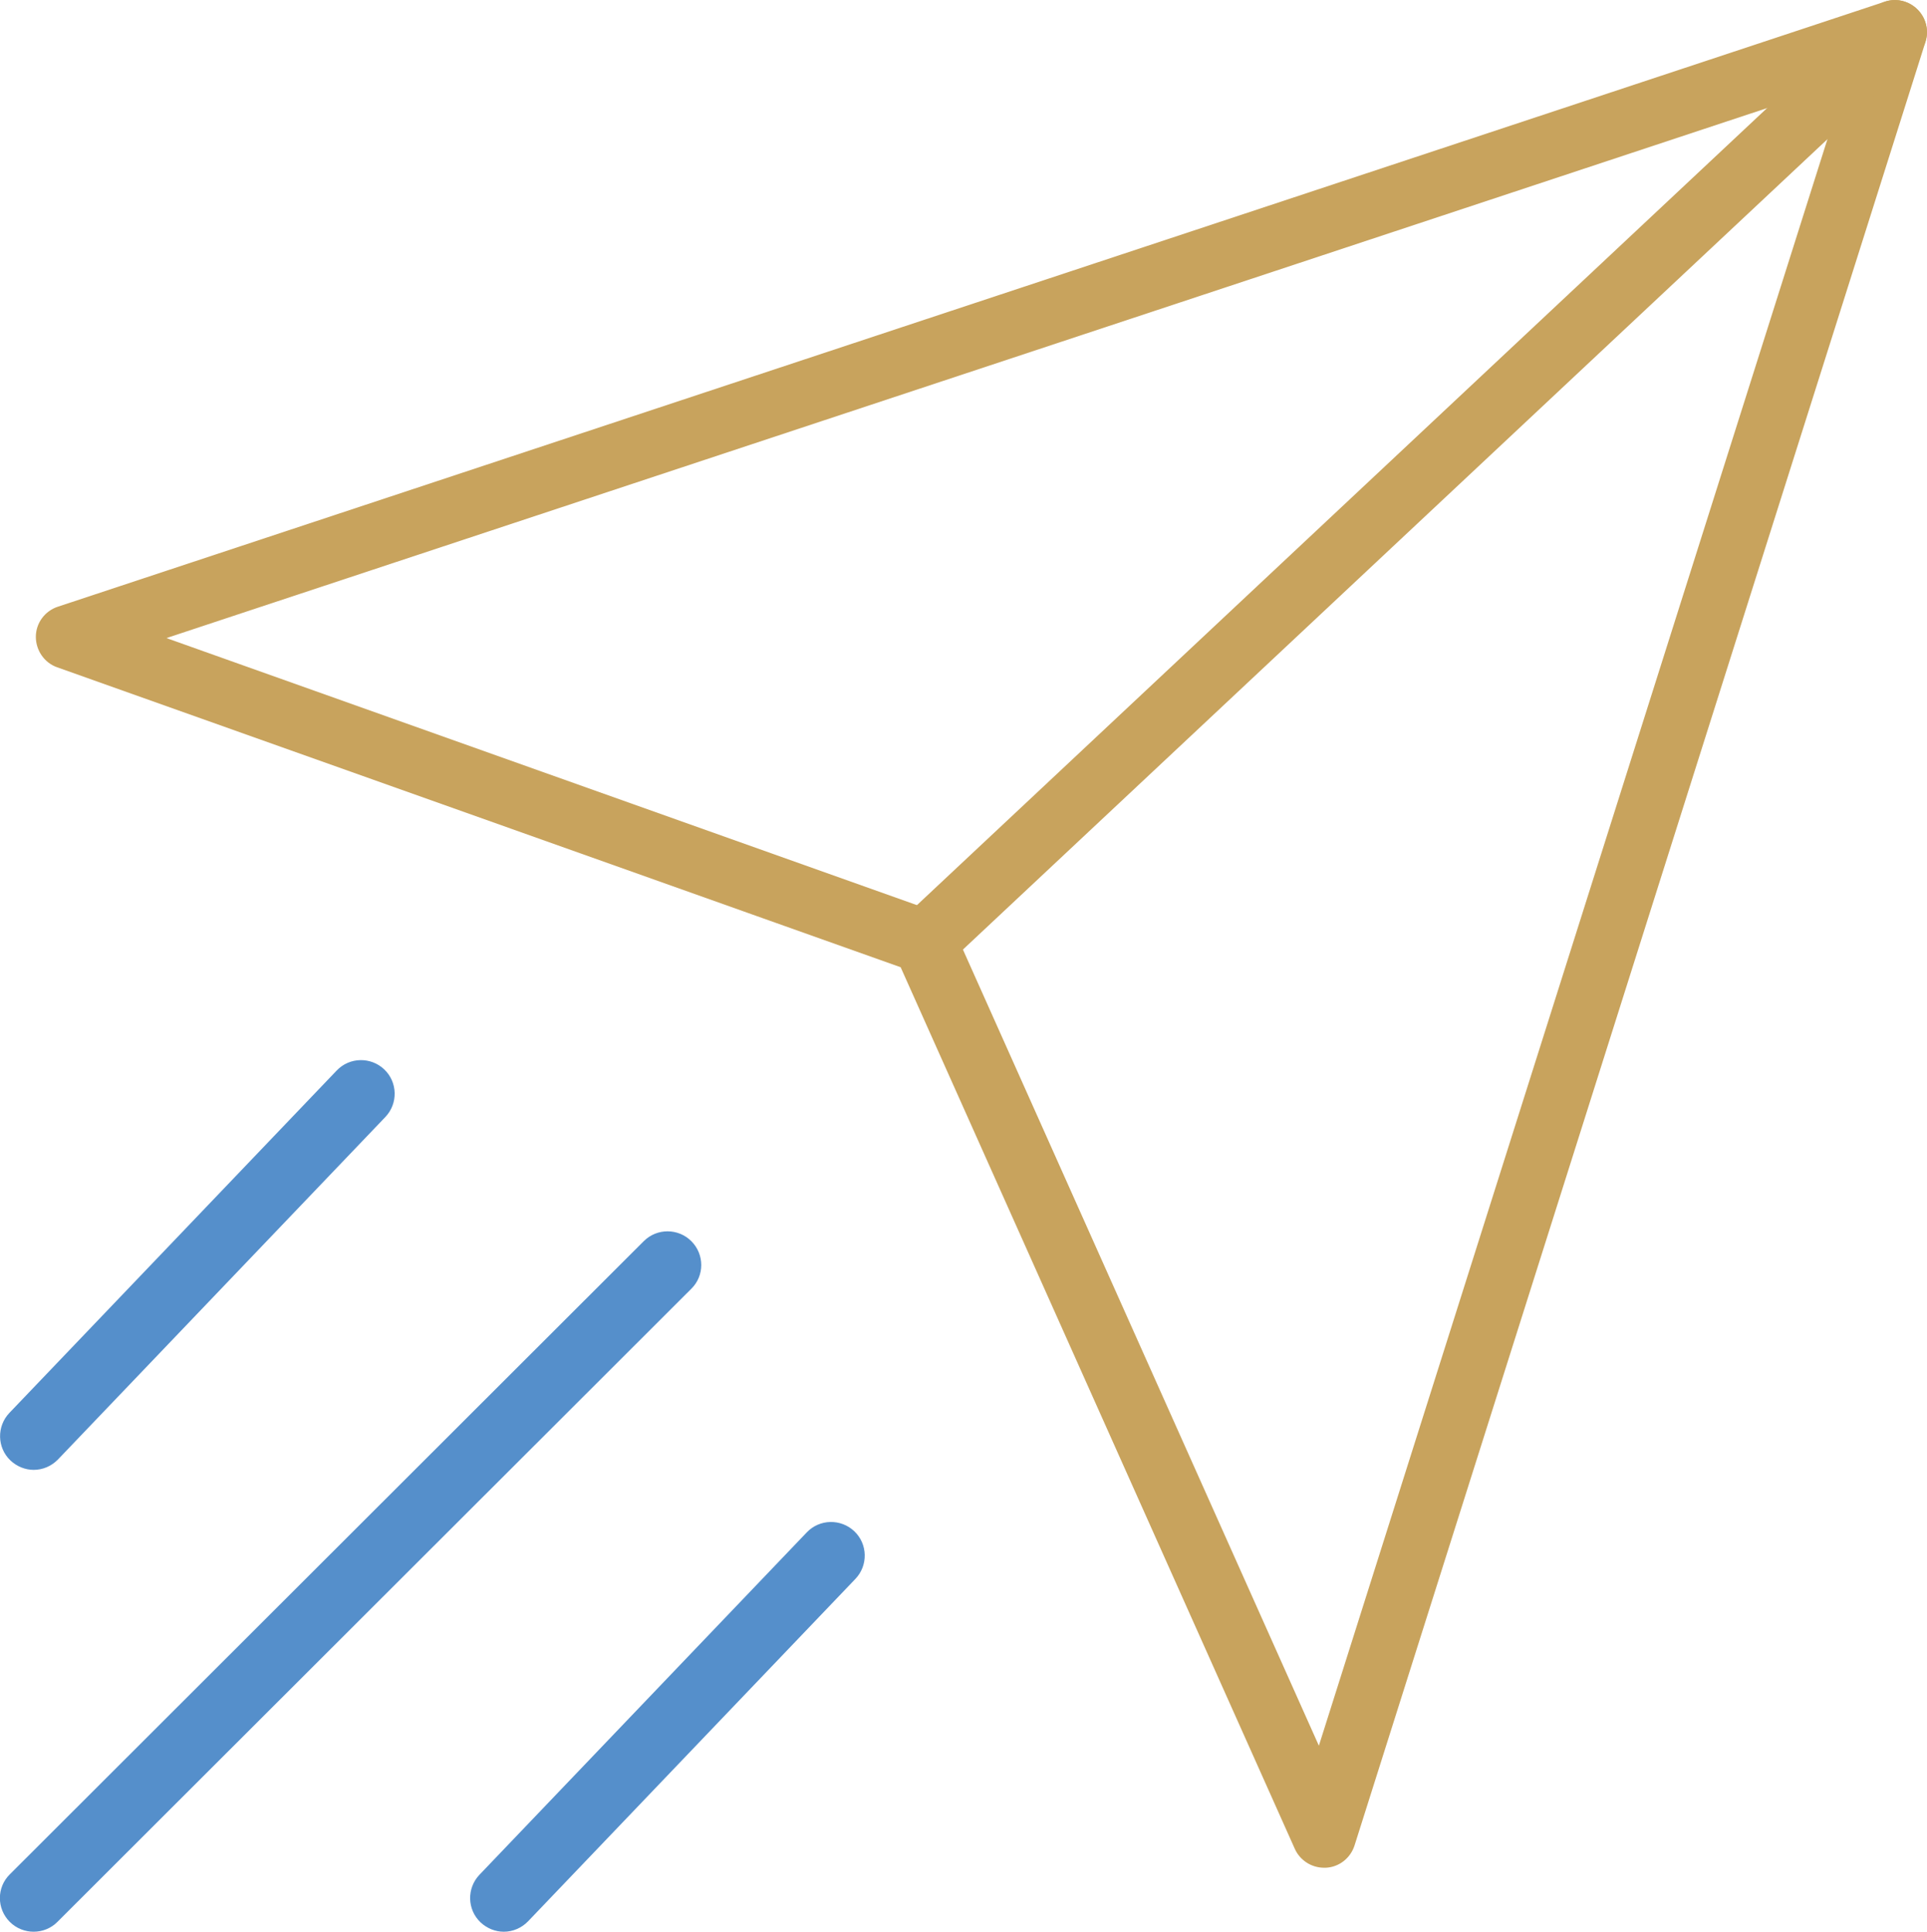<?xml version="1.0" encoding="UTF-8"?>
<svg id="Layer_2" data-name="Layer 2" xmlns="http://www.w3.org/2000/svg" viewBox="0 0 90.31 90.55">
  <defs>
    <style>
      .cls-1 {
        fill: #558fcb;
      }

      .cls-2 {
        fill: #c8a35d;
      }
    </style>
  </defs>
  <g id="Layer_1-2" data-name="Layer 1">
    <g>
      <path class="cls-2" d="M62.05,87.55c-.59,0-1.13-.35-1.37-.89l-18.47-41.32L2.68,31.28c-.6-.21-1-.79-1-1.43s.42-1.21,1.03-1.41L88.33.08c.53-.18,1.12-.04,1.53.36.4.4.55.98.38,1.52l-26.76,84.55c-.19.59-.72,1.01-1.34,1.04-.03,0-.06,0-.08,0ZM7.8,29.91l36.02,12.82c.39.14.7.43.87.8l17.12,38.3L86.49,3.85,7.8,29.91Z"/>
      <path class="cls-2" d="M43.32,45.65c-.4,0-.8-.16-1.09-.47-.57-.6-.54-1.55.07-2.12L87.78.41c.61-.57,1.55-.54,2.12.07.57.6.54,1.55-.07,2.12l-45.49,42.65c-.29.27-.66.41-1.03.41Z"/>
      <path class="cls-1" d="M1.58,68.9c-.39,0-.78-.15-1.09-.44-.63-.6-.65-1.6-.05-2.23l15.34-16.05c.6-.63,1.6-.65,2.23-.05.63.6.65,1.6.05,2.23l-15.34,16.05c-.31.32-.72.49-1.14.49Z"/>
      <path class="cls-1" d="M23.61,90.55c-.39,0-.78-.15-1.09-.44-.63-.6-.65-1.6-.05-2.23l15.34-16.05c.6-.63,1.6-.65,2.23-.05.63.6.65,1.6.05,2.23l-15.34,16.05c-.31.32-.72.49-1.14.49Z"/>
      <path class="cls-1" d="M1.58,90.55c-.4,0-.81-.15-1.12-.46-.62-.62-.62-1.62,0-2.23l29.71-29.68c.62-.62,1.62-.61,2.23,0,.62.62.62,1.62,0,2.23L2.69,90.09c-.31.31-.71.46-1.12.46Z"/>
    </g>
  </g>
</svg>